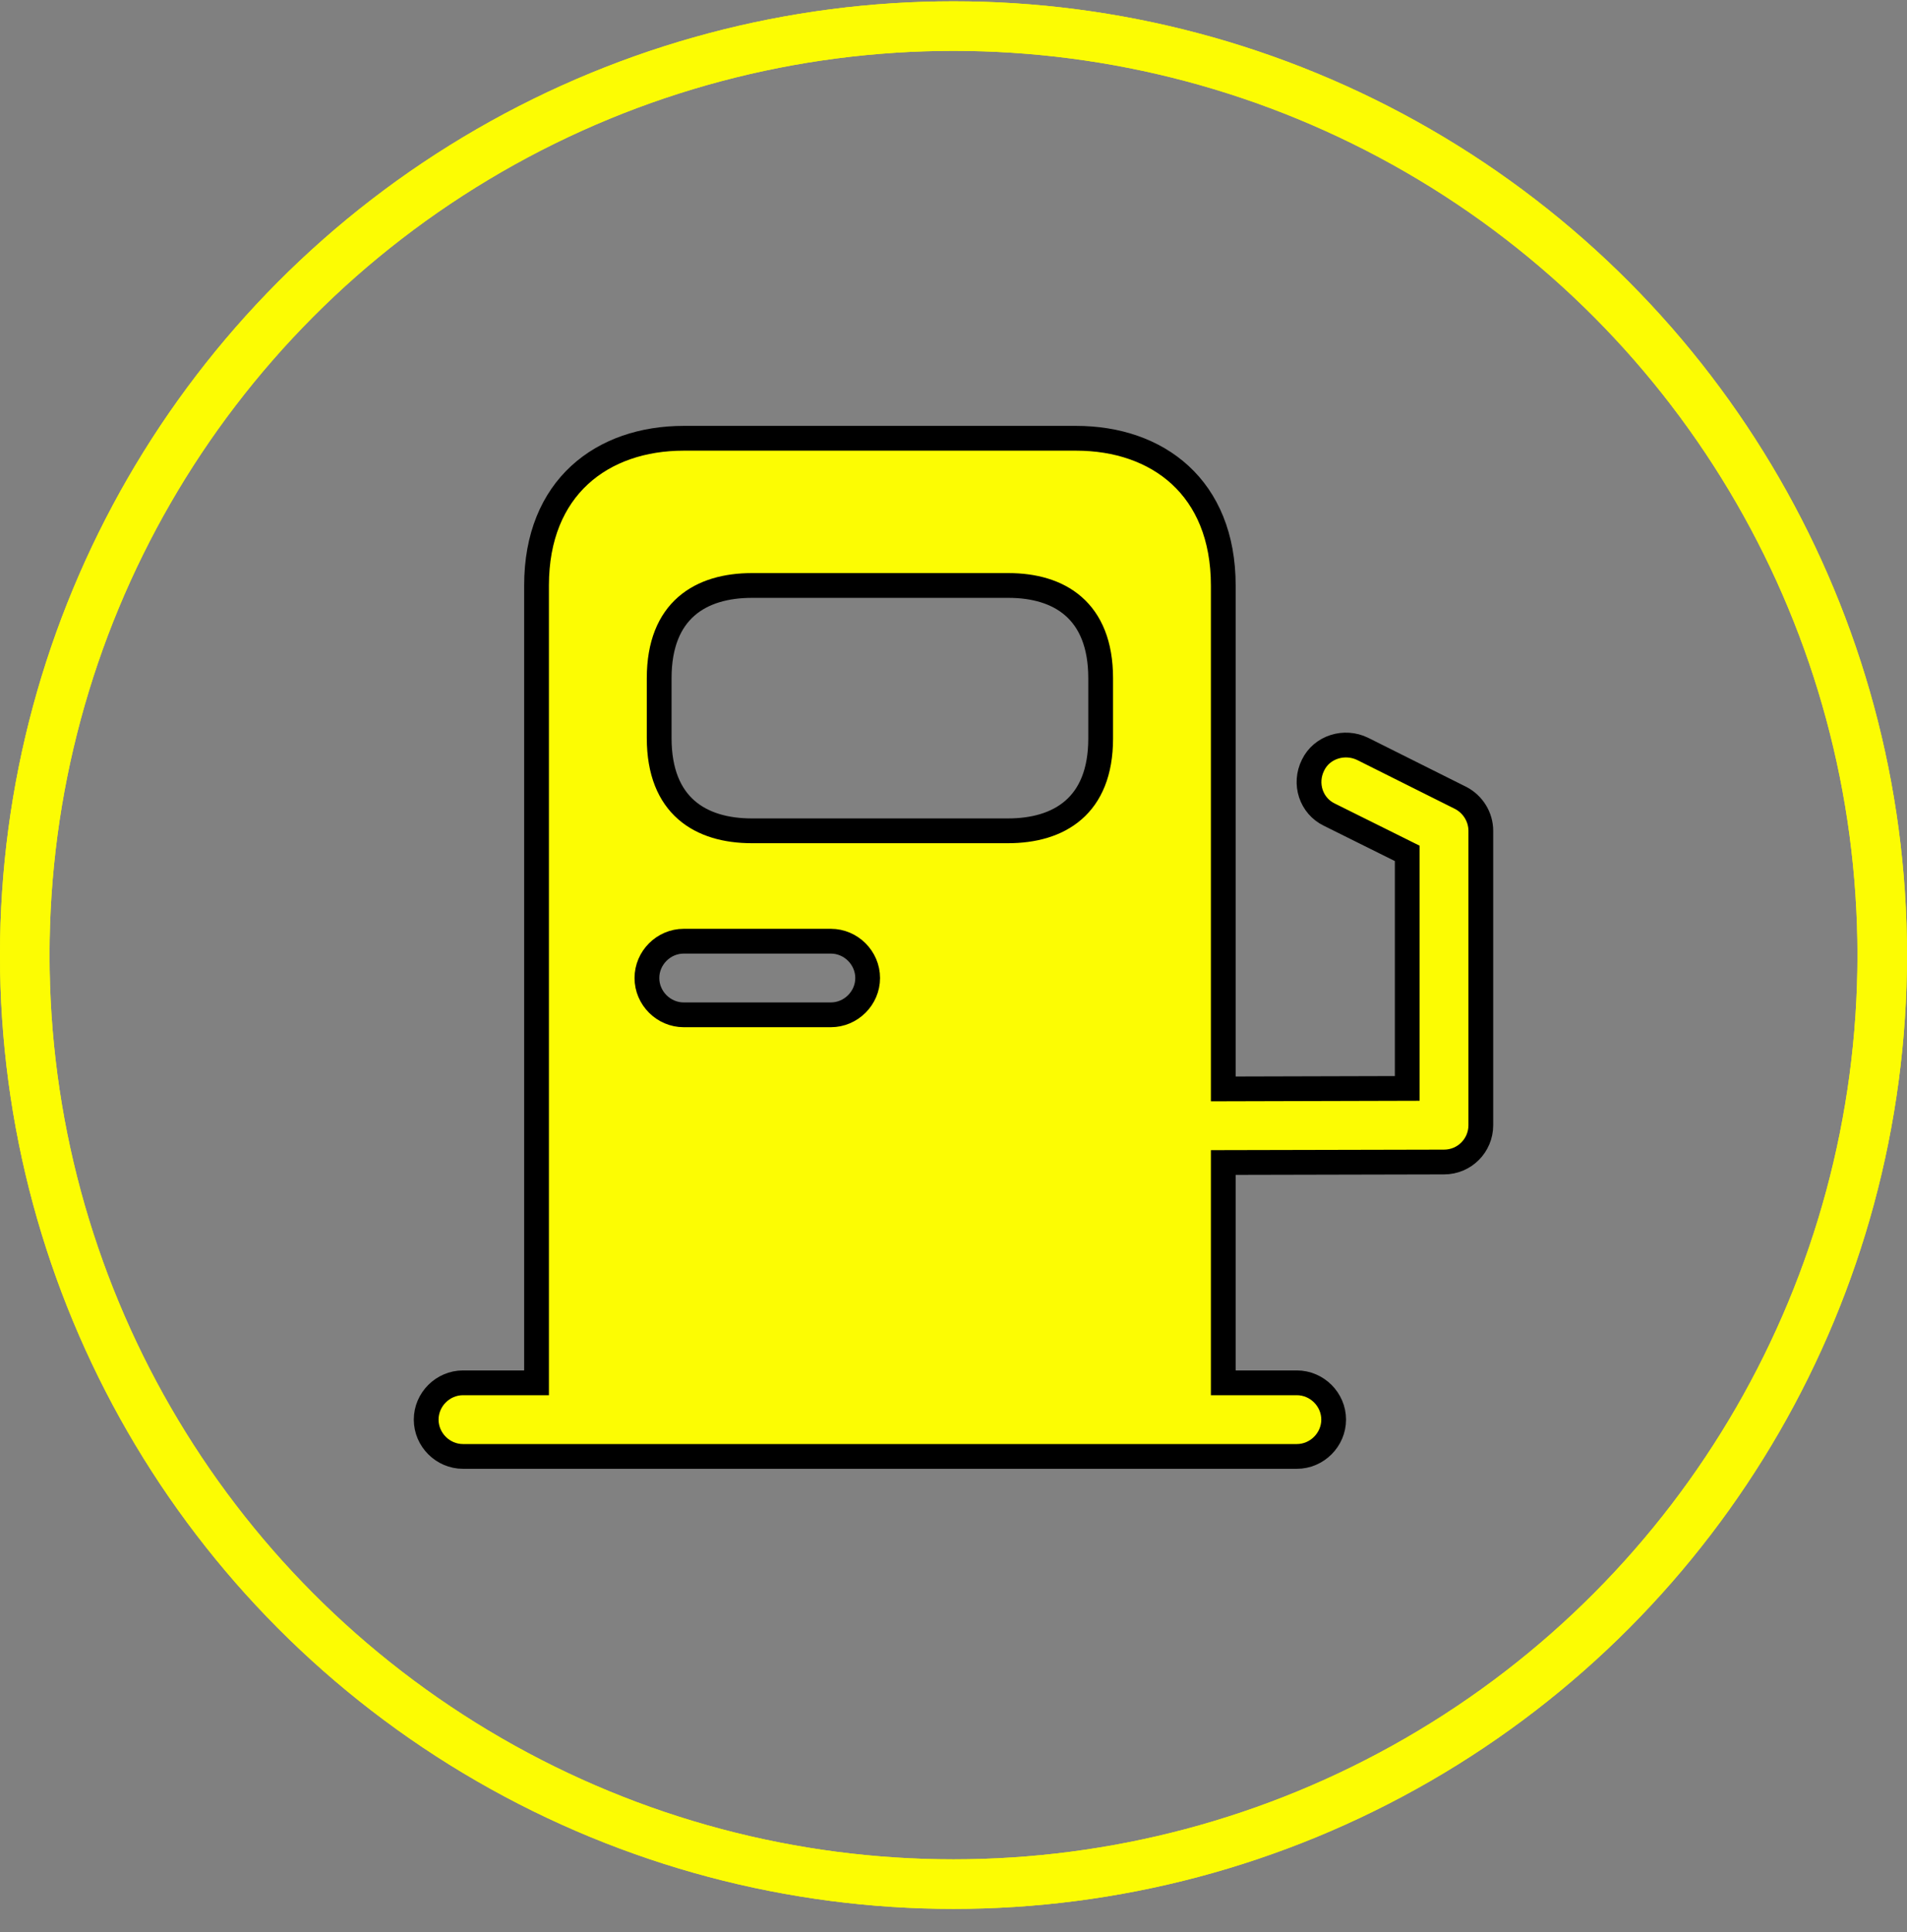 <svg width="77" height="78" viewBox="0 0 77 78" fill="none" xmlns="http://www.w3.org/2000/svg">
<rect x="0" y="0" width="77" height="78" fill="#808080" stroke="none"/>
<circle cx="38.5" cy="38.553" r="37.5" fill="#D2D0CB" fill-opacity="0.01"/>
<circle cx="38.5" cy="38.553" r="37.5" stroke="url(#paint0_linear_1710_1779)" stroke-width="2"/>
<circle cx="38.5" cy="38.553" r="37.5" stroke="url(#paint1_linear_1710_1779)" stroke-width="2"/>
<path d="M58.98 32.209L55.018 30.228C54.285 29.872 53.374 30.149 53.018 30.882C52.642 31.634 52.939 32.526 53.672 32.882L56.821 34.447V43.934L49.393 43.954V23.633C49.393 19.671 46.739 17.691 43.451 17.691H27.606C24.319 17.691 21.664 19.671 21.664 23.633V55.818H18.694C17.881 55.818 17.208 56.491 17.208 57.303C17.208 58.115 17.881 58.789 18.694 58.789H52.364C53.176 58.789 53.85 58.115 53.85 57.303C53.85 56.491 53.176 55.818 52.364 55.818H49.393V46.925L58.306 46.905C59.138 46.905 59.792 46.232 59.792 45.419V33.536C59.792 32.981 59.475 32.466 58.98 32.209ZM26.616 27.376C26.616 24.623 28.3 23.633 30.359 23.633H40.718C42.758 23.633 44.442 24.623 44.442 27.376V29.812C44.442 32.545 42.758 33.536 40.698 33.536H30.359C28.3 33.536 26.616 32.545 26.616 29.792V27.376ZM27.606 37.992H33.548C34.36 37.992 35.034 38.666 35.034 39.478C35.034 40.29 34.36 40.963 33.548 40.963H27.606C26.794 40.963 26.121 40.29 26.121 39.478C26.121 38.666 26.794 37.992 27.606 37.992Z" fill="url(#paint2_linear_1710_1779)"/>
<path d="M58.98 32.209L55.018 30.228C54.285 29.872 53.374 30.149 53.018 30.882C52.642 31.634 52.939 32.526 53.672 32.882L56.821 34.447V43.934L49.393 43.954V23.633C49.393 19.671 46.739 17.691 43.451 17.691H27.606C24.319 17.691 21.664 19.671 21.664 23.633V55.818H18.694C17.881 55.818 17.208 56.491 17.208 57.303C17.208 58.115 17.881 58.789 18.694 58.789H52.364C53.176 58.789 53.85 58.115 53.85 57.303C53.85 56.491 53.176 55.818 52.364 55.818H49.393V46.925L58.306 46.905C59.138 46.905 59.792 46.232 59.792 45.419V33.536C59.792 32.981 59.475 32.466 58.98 32.209ZM26.616 27.376C26.616 24.623 28.3 23.633 30.359 23.633H40.718C42.758 23.633 44.442 24.623 44.442 27.376V29.812C44.442 32.545 42.758 33.536 40.698 33.536H30.359C28.3 33.536 26.616 32.545 26.616 29.792V27.376ZM27.606 37.992H33.548C34.36 37.992 35.034 38.666 35.034 39.478C35.034 40.29 34.36 40.963 33.548 40.963H27.606C26.794 40.963 26.121 40.29 26.121 39.478C26.121 38.666 26.794 37.992 27.606 37.992Z" fill="url(#paint3_linear_1710_1779)"/>
<path d="M58.98 32.209L55.018 30.228C54.285 29.872 53.374 30.149 53.018 30.882C52.642 31.634 52.939 32.526 53.672 32.882L56.821 34.447V43.934L49.393 43.954V23.633C49.393 19.671 46.739 17.691 43.451 17.691H27.606C24.319 17.691 21.664 19.671 21.664 23.633V55.818H18.694C17.881 55.818 17.208 56.491 17.208 57.303C17.208 58.115 17.881 58.789 18.694 58.789H52.364C53.176 58.789 53.85 58.115 53.85 57.303C53.85 56.491 53.176 55.818 52.364 55.818H49.393V46.925L58.306 46.905C59.138 46.905 59.792 46.232 59.792 45.419V33.536C59.792 32.981 59.475 32.466 58.98 32.209ZM26.616 27.376C26.616 24.623 28.3 23.633 30.359 23.633H40.718C42.758 23.633 44.442 24.623 44.442 27.376V29.812C44.442 32.545 42.758 33.536 40.698 33.536H30.359C28.3 33.536 26.616 32.545 26.616 29.792V27.376ZM27.606 37.992H33.548C34.36 37.992 35.034 38.666 35.034 39.478C35.034 40.29 34.36 40.963 33.548 40.963H27.606C26.794 40.963 26.121 40.29 26.121 39.478C26.121 38.666 26.794 37.992 27.606 37.992Z" stroke="black"/>
<defs>
<linearGradient id="paint0_linear_1710_1779" x1="6.263" y1="-6.191" x2="78.59" y2="0.876" gradientUnits="userSpaceOnUse">
<stop stop-color="#FCFC03"/>
<stop offset="1" stop-color="#FCFC03"/>
</linearGradient>
<linearGradient id="paint1_linear_1710_1779" x1="4.561" y1="45.461" x2="76" y2="45.461" gradientUnits="userSpaceOnUse">
<stop stop-color="#FCFC03"/>
<stop offset="1" stop-color="#FCFC03"/>
</linearGradient>
<linearGradient id="paint2_linear_1710_1779" x1="20.196" y1="13.721" x2="61.234" y2="17.875" gradientUnits="userSpaceOnUse">
<stop stop-color="#FCFC03"/>
<stop offset="1" stop-color="#FCFC03"/>
</linearGradient>
<linearGradient id="paint3_linear_1710_1779" x1="19.23" y1="42.025" x2="59.792" y2="42.025" gradientUnits="userSpaceOnUse">
<stop stop-color="#FCFC03"/>
<stop offset="1" stop-color="#FCFC03"/>
</linearGradient>
</defs>
</svg>